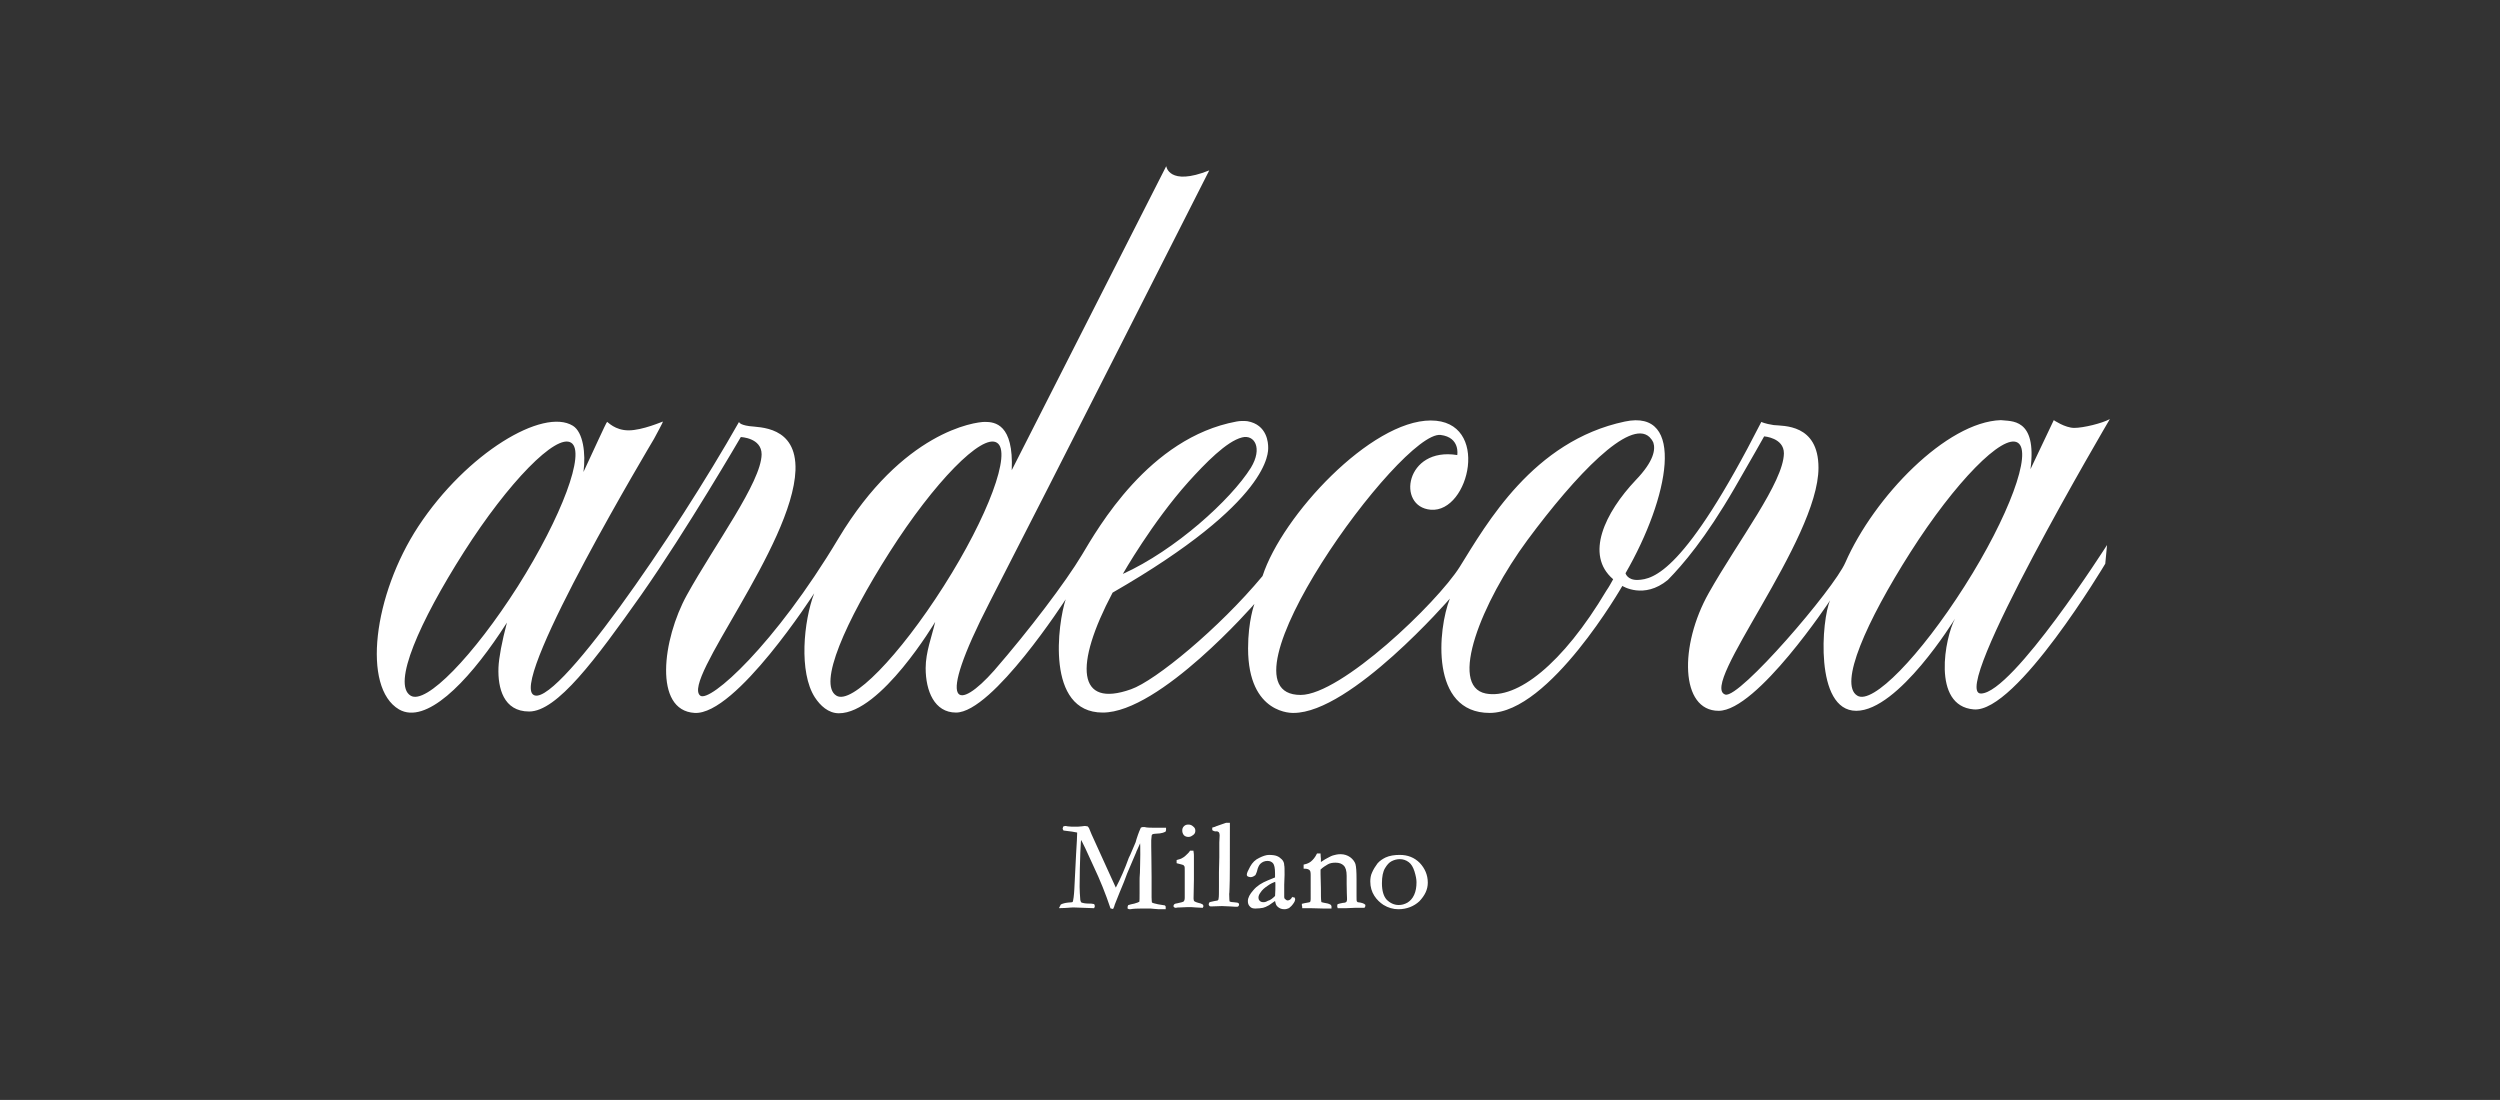 <?xml version="1.0" encoding="utf-8"?>
<!-- Generator: Adobe Illustrator 24.3.0, SVG Export Plug-In . SVG Version: 6.00 Build 0)  -->
<svg version="1.1" id="Ebene_1" xmlns="http://www.w3.org/2000/svg" xmlns:xlink="http://www.w3.org/1999/xlink" x="0px" y="0px"
	 viewBox="0 0 708.7 311.8" style="enable-background:new 0 0 708.7 311.8;" xml:space="preserve">
<rect x="0" y="0" width="708.7" height="311.8" fill="#333333" stroke="none"/>
<style type="text/css">
	.st0{fill:#FFFFFF;}
	.st1{fill:#FFFFFF;stroke:#FFFFFF;stroke-width:0.5;}
</style>
<g id="ardecora">
	<path class="st0" d="M491.7,138.4c4.7-8.1,8.4-14.7,8.4-14.7s5.6,0.4,5.6,4.8c-0.1,8.2-12.9,24.7-21.3,39.6
		c-8.4,14.9-8.1,33.4,2.8,33.4c10.9,0,31.6-31.3,31.6-31.3c-2.4,5.2-4.5,31.3,7.4,31.3c12,0,27.8-25.8,28-26.1
		c-2.8,5.2-6.7,24.7,5.3,25.7c12.1,1.1,37.3-41.3,37.3-41.3l0.5-5.3c0,0-26.7,41.9-35.7,42.1c-9.5,0.3,36.5-77.8,36.5-77.8
		c-2.2,1.2-7.5,2.5-10.1,2.5s-5.8-2.2-5.8-2.2l-6.6,13.9c1.9-14.7-5.6-13.5-8.4-13.9c-15.4,0.5-35.9,21.7-44.1,40.4
		c-3.2,7.4-30,38.6-34,37.4c-7.7-2.4,26.4-43.7,26.4-64.3c0-12.5-10-11.8-12.7-12.1c-2.6-0.4-3.5-0.9-3.5-0.9
		c-21.7,42.6-30.6,44.6-35,44.8c-3,0.1-3.5-1.9-3.5-1.9c12.4-21.5,17.2-46.7-0.2-43c-26,5.5-39.2,29-46.8,41.2
		c-6.5,10.3-33.7,36.3-45.1,36.3c-25.9,0,28.5-75.1,39.7-73.7c5.6,0.7,4.7,5.7,4.7,5.7c-14.7-2.4-17.3,14.7-7.5,15.5
		c11,0.9,17-25.3,0-25.3s-42.1,26.9-47.7,44.1c-12.3,14.8-30.4,29.7-37.3,32.1c-15.2,5.4-16.2-6.6-5.2-27.4
		c45.2-26,44.1-40,44.1-41.2c0-1.1-0.2-6.4-5.9-7.4c-1-0.1-2.1-0.1-3.1,0.1c-24.8,4.6-39.3,30.3-43.8,37.8
		c-4.6,7.7-15,21.4-24.9,32.8c-10,11.3-17.2,11.6-1.2-19.5c16-31.1,62.2-122.3,62.2-122.3c-11.5,4.6-12.2-1.2-12.2-1.2l-43.8,86.2
		c0.6-13.1-4.8-13.7-7.6-13.7c-2.8,0-23.3,2.7-41.5,33c-18.1,30.3-36.5,46.7-39.2,44.6c-5.4-4.2,26.2-42.4,27-63.9
		c0.4-12.6-10.3-12.1-13.1-12.5c-2.9-0.4-2.9-1.2-2.9-1.2c-17.8,31.5-52.9,82.7-58.5,77.2c-5.6-5.5,34-71.7,34.4-72.4
		c0.4-0.8,2.7-4.9,2.5-4.9c-0.1,0-5.8,2.5-9.7,2.5c-3.9,0-5.9-2.4-6.1-2.4c-0.2,0-4.3,9.1-6.7,14.2c0.7-5.3-0.1-11.3-3-13.1
		c-8.4-5.2-30.1,7.7-43.8,28.5c-12.8,19.5-16,45.7-5.5,51.9c7.6,4.4,19.2-7.5,28.7-21.7c0.6-1,1.3-1.9,1.9-2.9
		c-1.4,5.3-2.3,10-2.4,12.8c-0.2,5.7,1.4,12.4,8.7,12.4c7.9,0,18.8-14.7,31.8-33.1c12.9-18.4,28.2-44.7,28.2-44.7s5.9,0.2,5.9,4.9
		c-0.1,7.9-13.3,25.6-21.2,39.9c-6.9,12.5-9.5,32.7,2.2,33.4c11.7,0.7,33.9-33.9,33.9-33.9c-3,7.9-4.4,22.4,0.2,29.5
		c1.5,2.3,3.8,4.5,6.8,4.5c11.9,0,27.3-25.9,27.3-25.9c-0.9,4-2.7,8.5-2.7,13.1c0,6.5,2.5,12.6,8.6,12.6c10.4,0,31.1-32.1,31.1-32.1
		c-2.2,6.6-5.8,32.1,10.5,32.1c16.2,0,43-30.8,43-30.8s-1.8,4.8-1.8,12.6c0,19,12.9,18.3,12.9,18.3c16.2,0,44.3-32.4,44.3-32.4
		c-3.4,8.6-5.7,32.4,11.3,32.4c17,0,37.6-36,37.6-36s6.1,3.9,12.9-1.7C477.1,160,483.4,152.7,491.7,138.4z M336.9,136.6
		c4.8-5.3,10.8-11.5,15.2-12.6c3.5-0.9,5.9,3,2.5,8.6c-5.7,9.1-21.5,23.4-36.3,30.1C318.3,162.7,326.6,148.1,336.9,136.6z
		 M146.8,166.2c-12.6,19.8-26.1,33.7-30.4,31c-5.3-3.2,2.5-20.9,15.1-40.7s26.2-33.7,30.4-31C166.1,128.1,159.3,146.4,146.8,166.2z
		 M267.5,166.2c-12.6,19.8-26.1,33.7-30.4,31c-5.3-3.2,2.5-20.9,15.1-40.7c12.6-19.8,26.2-33.7,30.4-31
		C286.9,128.1,280.1,146.4,267.5,166.2z M421.2,196.6c-10.7-2.1-1.2-25.9,11.8-43.5c13.7-18.5,29-34.5,34.6-29.2
		c0.4,0.4,0.8,0.9,1.1,1.6c0.6,1.9,0.2,5.2-5,10.6c-8.7,9.2-14.5,21.2-6.4,28.1c-0.6,1.1-1.2,2.2-1.9,3.2
		C442.9,188.4,430,198.3,421.2,196.6z M556.9,166.2c-12.6,19.8-26.1,33.7-30.4,31c-5.3-3.2,2.5-20.9,15.1-40.7
		c12.6-19.8,26.2-33.7,30.4-31C576.2,128.1,569.5,146.4,556.9,166.2z"/>
</g>
<g id="Ebene_4">
	<path class="st1" d="M300.9,256.6c0.4-0.2,1-0.4,2-0.5c0.7,0,1.2-0.1,1.3-0.2c0.1-0.1,0.1-0.1,0.2-0.3c0.1-0.4,0.3-1.6,0.4-3.5
		c0.1-2.5,0.3-5.9,0.5-10c0.2-3.2,0.3-5.1,0.3-5.9v-0.4c-0.9-0.2-2.2-0.4-4-0.6c-0.1-0.1-0.1-0.3-0.1-0.4c0-0.1,0.1-0.1,0.1-0.3
		c0.2-0.1,0.4-0.1,0.4-0.1s0.3,0,0.6,0.1c0.6,0.1,1.4,0.1,2.4,0.1c0.4,0,0.9,0,1.7-0.1c0.6-0.1,0.9-0.1,0.9-0.1
		c0.2,0,0.4,0.1,0.6,0.1c0.1,0.1,0.2,0.2,0.3,0.4l0.7,1.7l5,11l2.1,4.6c1.7-3.2,2.9-6.1,3.8-8.6c0.1-0.2,0.1-0.4,0.2-0.5
		c0.1-0.2,0.2-0.4,0.3-0.6s0.5-1.2,1.2-2.8c0.3-0.6,0.5-1.2,0.6-1.7c0.6-1.9,1.1-3,1.2-3.2c0.2-0.1,0.4-0.1,0.6-0.1
		c0.2,0,0.4,0,0.7,0.1c0.6,0.1,1.7,0.1,3.2,0.1c0.9,0,1.7,0,2.2,0c0,0.1,0,0.2,0,0.3c0,0.1,0,0.2-0.1,0.4c-0.4,0.2-0.8,0.3-1.4,0.4
		c-1,0.1-1.7,0.1-2,0.2c-0.3,0.1-0.4,0.2-0.5,0.4c-0.1,0.1-0.1,0.7-0.2,1.6v0.8v0.9c0,1.7,0.1,4.7,0.1,8.8v3.5v2.2
		c0,0.9,0.1,1.4,0.1,1.5s0.3,0.3,0.7,0.4c0.6,0.2,1.7,0.4,3.1,0.6c0.1,0.1,0.1,0.1,0.1,0.2c0,0.1,0,0.2,0,0.4h-0.8
		c-0.7,0-1.4,0-2.2-0.1c-0.8-0.1-1.2-0.1-1.3-0.1c-2.4,0-4,0-4.8,0.1c-0.5,0.1-0.8,0.1-0.9,0.1c-0.1,0-0.1,0-0.3-0.1v-0.2
		c0-0.1,0-0.2,0.1-0.4c0.4-0.1,0.9-0.3,1.6-0.4c0.7-0.2,1.3-0.4,1.6-0.6c0.1-0.4,0.1-1.4,0.1-2.7v-3.5c0-0.4,0-1.1,0.1-2.2
		c0-1.1,0.1-2.7,0.1-5.1c0-1.9,0-3.3-0.1-4.3c-0.2,0.4-0.6,1.3-1.2,2.7l-0.3,0.6v0.1l-2.6,6.1l-0.9,2.4l-1.2,2.9
		c-0.5,1.3-1,2.5-1.4,3.5c-0.1,0.5-0.3,0.9-0.4,1.1l-0.4-0.1c-1.3-3.9-2.9-7.9-4.8-11.9c-1.8-4-3.1-6.8-3.9-8.1
		c-0.1,0.5-0.2,2-0.3,4.4c-0.1,3-0.2,6.2-0.2,9.7c0,1.1,0.1,2.4,0.2,3.8c0.1,0.4,0.2,0.7,0.5,0.9c0.3,0.1,1,0.3,2.2,0.3
		c0.4,0,0.9,0,1.3,0.1c0.1,0.2,0.1,0.3,0.1,0.4c0,0.1,0,0.1-0.1,0.3l-5.5-0.2c-0.4,0-1,0-1.9,0.1c-0.4,0-1.2,0.1-2,0.1L300.9,256.6z
		"/>
	<path class="st1" d="M333.8,244.5V244c0.8-0.2,1.2-0.4,1.2-0.4c0.4-0.2,0.9-0.5,1.3-0.9c0.4-0.4,0.9-0.8,1.2-1.3c0.1,0,0.2,0,0.4,0
		h0.2c0.1,0.6,0.1,0.9,0.1,1.2c0,0.1,0,0.3,0,0.8v0.9v5.1l-0.1,5.3c0,0.4,0.1,0.7,0.2,0.9c0.1,0.1,0.6,0.4,1.4,0.6
		c0.5,0.1,0.8,0.2,1.1,0.4c0,0.1,0.1,0.1,0.1,0.2c0,0.1,0,0.1-0.1,0.3c-0.4,0-1-0.1-1.7-0.1c-1-0.1-1.6-0.1-2-0.1
		c-0.1,0-1.1,0-2.8,0.1c-0.4,0-0.7,0-1,0.1c-0.1,0-0.1,0-0.3-0.1c-0.1-0.1-0.1-0.1-0.1-0.2c0-0.1,0.1-0.3,0.4-0.4
		c0.1,0,0.6-0.1,1.8-0.4c0.4-0.1,0.6-0.2,0.7-0.4c0.2-0.2,0.3-0.6,0.3-1.2c0-0.9,0-3.4,0-7.4c0-0.8,0-1.3-0.1-1.5
		c-0.1-0.1-0.2-0.3-0.4-0.5C335.2,244.9,334.7,244.7,333.8,244.5z M335.4,235.4c0-0.4,0.1-0.7,0.4-1c0.3-0.3,0.6-0.4,1.1-0.4
		c0.4,0,0.8,0.1,1.2,0.5c0.4,0.3,0.5,0.6,0.5,1c0,0.4-0.1,0.7-0.5,1c-0.4,0.3-0.7,0.5-1.2,0.5c-0.4,0-0.8-0.1-1.1-0.4
		C335.5,236.2,335.4,235.9,335.4,235.4z"/>
	<path class="st1" d="M343.9,235.2v-0.4c0.4-0.1,0.7-0.2,1.1-0.4c0.6-0.2,1.4-0.5,2.6-0.9h0.8c0,0.6,0,0.9,0,0.9
		c0,9.7,0,15.4-0.1,17.3c0,1.1-0.1,1.7-0.1,1.7c0,1.3,0.1,2,0.1,2.2c0.1,0.2,0.6,0.4,1.3,0.4c0.7,0.1,1.2,0.1,1.3,0.2
		c0.1,0.1,0.1,0.1,0.1,0.2c0,0.1,0,0.2-0.1,0.3c-0.1,0.1-0.1,0.1-0.3,0.1c-0.1,0-0.7,0-1.9-0.1l-2.3-0.1l-3,0.1
		c-0.2,0-0.4,0-0.4-0.1c-0.1-0.1-0.1-0.1-0.1-0.3s0.1-0.2,0.1-0.3c0.1-0.1,0.5-0.1,1.2-0.3c0.8-0.1,1.2-0.2,1.3-0.4
		c0.1-0.1,0.2-0.3,0.2-0.6c0.1-0.4,0.1-1.6,0.1-3.5v-4l0.1-4.2v-4.2l0.1-2c0-0.4-0.1-0.7-0.2-0.9c-0.1-0.2-0.4-0.4-0.8-0.5
		C344.6,235.5,344.2,235.4,343.9,235.2z"/>
	<path class="st1" d="M366.8,254.6c0.1,0.1,0.1,0.3,0.1,0.4c0,0.1-0.1,0.5-0.4,0.9c-0.4,0.6-0.8,1-1.2,1.3c-0.3,0.1-0.6,0.3-1.2,0.3
		c-0.9,0-1.4-0.3-1.9-0.8c-0.3-0.3-0.4-0.9-0.6-1.7l-2,1.4c-0.7,0.4-1.2,0.6-1.6,0.7c-0.6,0.1-1.3,0.2-2.1,0.2
		c-0.6,0-1.1-0.1-1.4-0.5c-0.4-0.4-0.5-0.8-0.5-1.4c0-0.8,0.5-1.8,1.5-2.9c1-1.2,2.3-2,4-2.7c1.2-0.5,2-0.8,2.2-0.9
		c0-0.4,0-0.8,0-1.3c0-1.5-0.2-2.5-0.6-3c-0.4-0.5-1-0.8-1.8-0.8c-0.8,0-1.6,0.3-2.2,0.9c-0.4,0.4-0.8,1.2-1,2.2
		c-0.1,0.3-0.2,0.6-0.4,1c-0.5,0.4-0.9,0.5-1.2,0.5c-0.3,0-0.5-0.1-0.7-0.2c-0.1-0.1-0.1-0.1-0.1-0.3c0-0.3,0.3-1,0.9-2.1
		s1.4-1.9,2.5-2.4c1-0.5,1.9-0.8,2.6-0.8c1,0,1.7,0.1,2.2,0.3s0.9,0.5,1.3,0.9c0.4,0.4,0.6,0.9,0.6,1.5c0.1,0.3,0.1,1.2,0.1,2.7
		l-0.1,2.8v2c0,0.3,0,0.5,0,0.7c0,0.4,0,0.6,0,0.7c0,0.4,0.1,0.7,0.4,0.9c0.2,0.2,0.5,0.4,0.8,0.4c0.4,0,0.9-0.2,1.2-0.6l0.2-0.3
		C366.5,254.7,366.6,254.6,366.8,254.6z M361.7,254.1c0.1-1.5,0.1-2.5,0.1-3.2c0-0.3,0-0.7-0.1-1.3c-0.8,0.3-1.7,0.7-2.5,1.3
		c-0.9,0.6-1.6,1.2-2.1,2c-0.4,0.5-0.6,1.1-0.6,1.5s0.1,0.9,0.5,1.2c0.3,0.3,0.7,0.4,1.2,0.4c0.4,0,0.8-0.1,1.3-0.4
		C360.3,255.4,361,254.8,361.7,254.1z"/>
	<path class="st1" d="M369.3,256.4c0.3-0.1,0.6-0.1,1-0.2c0.7-0.1,1.2-0.2,1.3-0.4c0.1-0.1,0.2-0.4,0.2-0.9v-0.6c0-0.2,0-0.5,0-0.9
		V248c0-0.7-0.1-1.2-0.3-1.4c-0.3-0.4-0.9-0.6-1.7-0.6v-0.7c0.9-0.2,1.5-0.5,2-0.9c0.6-0.5,1.2-1.2,1.7-2.2h0.6
		c0,0.6,0.1,0.9,0.1,1.2v1.2v0.3c0.1-0.1,0.3-0.2,0.5-0.4c0.7-0.5,1.4-0.9,2.2-1.3c0.7-0.4,1.4-0.6,2-0.7c0.4-0.1,0.8-0.1,1.2-0.1
		c0.9,0,1.8,0.3,2.5,0.8c0.7,0.5,1.2,1.2,1.4,1.8c0.2,0.7,0.3,2.1,0.3,4.2v2.7c0,0.1,0,0.3,0,0.7c0,0.4,0,0.9,0,1.4
		c0,0.8,0,1.4,0.1,1.6c0.1,0.1,0.2,0.3,0.4,0.4c1.2,0.1,1.8,0.4,2,0.6v0.1c0,0.1,0,0.3-0.1,0.4h-0.4h-2.3l-2.3,0.1
		c-0.9,0-1.6,0-2.3,0l-0.1-0.4c0-0.1,0.1-0.1,0.1-0.3c0.3-0.1,0.8-0.2,1.3-0.3c0.4,0,0.6-0.1,0.7-0.1c0.1-0.1,0.3-0.1,0.5-0.3
		c0.1-0.3,0.2-0.5,0.2-0.7c0-0.1,0-0.2,0-0.5c0-0.5-0.1-1.9-0.1-4v-0.9v-1.4c0-1.5-0.3-2.5-0.9-3.1c-0.6-0.6-1.4-0.9-2.5-0.9
		c-0.8,0-1.6,0.1-2.3,0.5c-0.7,0.4-1.5,0.9-2.2,1.6c0,0.6,0,1,0,1.4l0.1,3.9c0,2,0,3.2,0.1,3.8c0,0.2,0.1,0.3,0.1,0.4
		c0.1,0.1,0.3,0.1,0.6,0.2c0.3,0.1,0.6,0.1,1,0.2c0.4,0.1,0.6,0.1,0.7,0.2c0.2,0.1,0.4,0.1,0.5,0.4v0.4h-1.9l-3.8-0.1
		c-0.9,0-1.4,0-1.7,0h-0.4v-0.2C369.3,256.7,369.3,256.6,369.3,256.4z"/>
	<path class="st1" d="M388.7,249.9c0-0.8,0.1-1.7,0.5-2.5c0.4-0.9,0.9-1.7,1.5-2.5c0.6-0.7,1.4-1.2,2.2-1.6c1.1-0.5,2.4-0.7,3.9-0.7
		c2.2,0,4,0.7,5.5,2.2c1.4,1.5,2.2,3.3,2.2,5.4c0,1.9-0.8,3.5-2.3,5.1c-1.5,1.4-3.5,2.2-5.8,2.2c-1.4,0-2.8-0.4-4.1-1.2
		c-0.9-0.6-1.8-1.4-2.5-2.5C389.1,252.7,388.7,251.4,388.7,249.9z M396.5,256.8c0.9,0,1.7-0.2,2.6-0.7c0.8-0.5,1.5-1.2,2-2.3
		c0.5-1.1,0.7-2.3,0.7-3.7c0-0.9-0.2-1.9-0.6-3.2c-0.4-1.2-0.9-2.1-1.7-2.7c-0.8-0.6-1.7-0.9-2.7-0.9c-0.8,0-1.6,0.2-2.4,0.6
		s-1.4,1.1-2,2.1c-0.6,1-0.9,2.5-0.9,4.4c0,2.2,0.5,3.8,1.4,4.8C393.9,256.2,395.1,256.8,396.5,256.8z"/>
</g>
</svg>
